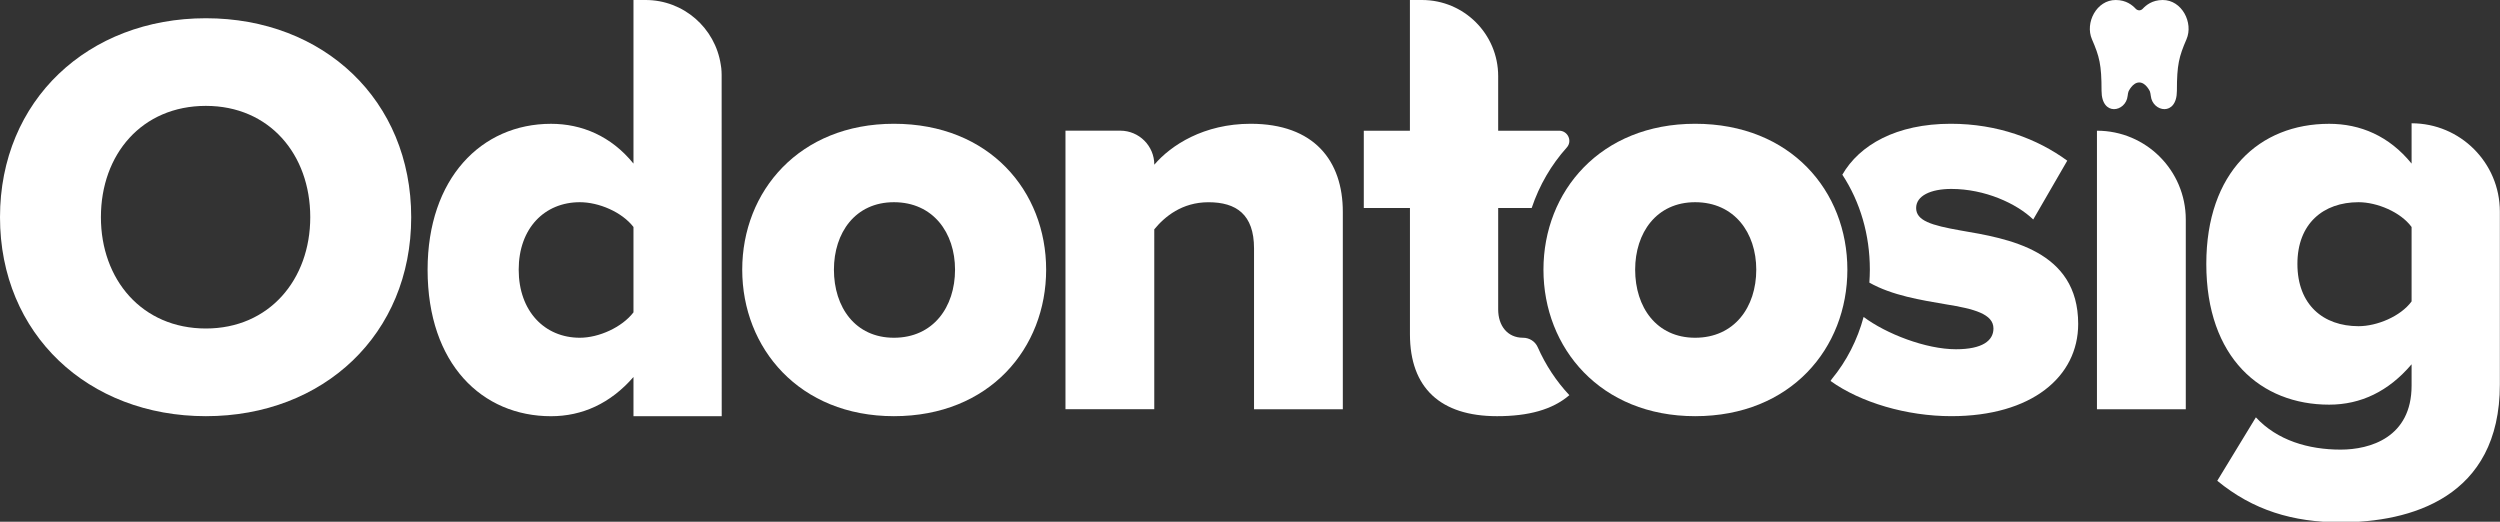 <?xml version="1.0" encoding="utf-8"?>
<!-- Generator: Adobe Illustrator 25.0.1, SVG Export Plug-In . SVG Version: 6.00 Build 0)  -->
<svg version="1.1" id="Camada_1" xmlns="http://www.w3.org/2000/svg" xmlns:xlink="http://www.w3.org/1999/xlink" x="0px" y="0px"
	 viewBox="0 0 714 149" style="enable-background:new 0 0 714 149;" xml:space="preserve">
<rect x="0" y="0" width="714" height="149" fill="#333333" stroke="none"/>
<style type="text/css">
	.st0{fill:#FFFFFF;}
</style>
<g>
	<path class="st0" d="M58.8,5.21C25.2,5.21,0,28.6,0,62.04s25.2,56.82,58.8,56.82s58.64-23.39,58.64-56.82S92.4,5.21,58.8,5.21z
		 M58.8,93.82c-18.28,0-29.98-14-29.98-31.79c0-17.95,11.69-31.79,29.98-31.79c18.12,0,29.81,13.84,29.81,31.79
		C88.61,79.82,76.92,93.82,58.8,93.82z"/>
	<path class="st0" d="M255.3,35.35c-27.01,0-43.32,19.27-43.32,41.67c0,22.4,16.31,41.84,43.32,41.84
		c27.34,0,43.48-19.44,43.48-41.84C298.78,54.62,282.64,35.35,255.3,35.35z M255.3,96.46c-11.04,0-17.13-8.73-17.13-19.44
		c0-10.54,6.09-19.27,17.13-19.27c11.2,0,17.46,8.73,17.46,19.27C272.76,87.73,266.5,96.46,255.3,96.46z"/>
	<path class="st0" d="M484.13,35.35c-27.01,0-43.32,19.27-43.32,41.67c0,22.4,16.31,41.84,43.32,41.84
		c27.34,0,43.48-19.44,43.48-41.84C527.61,54.62,511.47,35.35,484.13,35.35z M484.13,96.46c-11.04,0-17.13-8.73-17.13-19.44
		c0-10.54,6.09-19.27,17.13-19.27c11.2,0,17.46,8.73,17.46,19.27C501.59,87.73,495.33,96.46,484.13,96.46z"/>
	<path class="st0" d="M357.18,35.35c-13.34,0-22.73,6.09-27.51,11.69c0-5.37-4.35-9.72-9.72-9.72h-15.65v79.55h25.36V65.5
		c2.97-3.62,7.91-7.74,15.48-7.74c7.91,0,13.01,3.46,13.01,13.18v45.95h25.36V60.55C383.53,45.9,375.3,35.35,357.18,35.35z"/>
	<path class="st0" d="M598.89,37.33v79.55h25.37V62.7C624.26,48.69,612.9,37.33,598.89,37.33z"/>
	<path class="st0" d="M688.75,35.21v11.51c-6.42-7.91-14.66-11.36-23.55-11.36c-19.93,0-35.08,13.83-35.08,40.02
		c0,26.85,15.65,40.19,35.08,40.19c9.06,0,16.97-3.79,23.55-11.53v6.09c0,14.82-11.86,18.28-20.26,18.28
		c-9.22,0-18.12-2.64-24.21-9.22l-11.03,18.12c10.21,8.4,21.58,11.86,35.25,11.86c19.76,0,45.46-6.92,45.46-39.36V60.41
		C713.95,46.49,702.67,35.21,688.75,35.21z M688.75,86.08c-3.13,4.28-9.88,7.08-15.15,7.08c-10.05,0-17.46-6.09-17.46-17.79
		c0-11.53,7.41-17.62,17.46-17.62c5.27,0,12.02,2.8,15.15,7.08V86.08z"/>
	<path class="st0" d="M559.93,65.82c-8.4-1.48-12.68-2.8-12.68-6.42c0-3.46,4.12-5.44,10.05-5.44c9.55,0,18.61,4.12,23.39,8.73
		l9.72-16.8c-8.56-6.26-19.93-10.54-33.27-10.54c-15.56,0-26.09,6.07-30.97,14.54c5.13,7.82,7.86,17.2,7.86,27.11
		c0,1.25-0.06,2.49-0.14,3.72c6.53,3.69,14.88,5,21.77,6.18c8.23,1.32,13.67,2.8,13.67,6.92c0,3.46-3.13,5.93-10.71,5.93
		c-8.61,0-19.97-4.43-26.37-9.23c-1.77,6.56-4.85,12.61-9.12,17.78c-0.11,0.17-0.22,0.34-0.33,0.51
		c8.63,6.17,21.76,10.05,34.5,10.05c22.89,0,36.23-11.2,36.23-26.35C593.53,71.42,573.44,68.13,559.93,65.82z"/>
	<path class="st0" d="M617.65,0c-3.02,0.02-4.74,1.49-5.71,2.52c-0.26,0.28-0.62,0.42-0.98,0.44c-0.37-0.03-0.72-0.17-0.98-0.44
		c-0.97-1.03-2.68-2.5-5.71-2.52c-5.5-0.03-8.85,6.51-6.81,11.22c2.15,4.96,2.74,7.25,2.74,14.7s6.96,6.06,7.45,1.49
		c0.05-0.51,0.14-0.92,0.25-1.28c0,0,1.15-2.58,3.06-2.58c1.91,0,3.06,2.58,3.06,2.58c0.11,0.36,0.19,0.77,0.25,1.28
		c0.49,4.57,7.45,5.96,7.45-1.49s0.6-9.74,2.74-14.7C626.5,6.51,623.15-0.03,617.65,0z"/>
	<path class="st0" d="M434.99,96.46l-0.03,0c-4.45,0-7.08-3.46-7.08-8.07V59.4h9.57c2.19-6.52,5.61-12.36,10.03-17.28
		c1.66-1.85,0.29-4.79-2.19-4.79h-17.41V21.74C427.88,9.73,418.14,0,406.13,0h-3.46v37.33H389.5V59.4h13.18v36.07
		c0,15.32,8.73,23.39,24.87,23.39c8.98,0,15.8-1.84,20.66-6c-3.74-3.99-6.79-8.61-9.05-13.73
		C438.43,97.49,436.78,96.46,434.99,96.46z"/>
	<path class="st0" d="M206,19.47c-0.04-0.35-0.1-0.67-0.15-1C204.27,8.02,195.27,0,184.38,0h-3.46v46.72
		c-6.42-7.91-14.82-11.36-23.55-11.36c-19.93,0-35.25,15.65-35.25,41.67c0,27.01,15.65,41.84,35.25,41.84
		c8.89,0,16.96-3.62,23.55-11.2v11.2h25.2c0,0,0-0.1,0-0.28c0-5.71-0.02-97.07-0.02-97.19C206.09,20.74,206.07,20.1,206,19.47z
		 M180.92,89.21c-3.29,4.28-9.88,7.25-15.32,7.25c-10.05,0-17.46-7.58-17.46-19.44c0-11.86,7.41-19.27,17.46-19.27
		c5.44,0,12.02,2.8,15.32,7.08V89.21z"/>
</g>
</svg>

